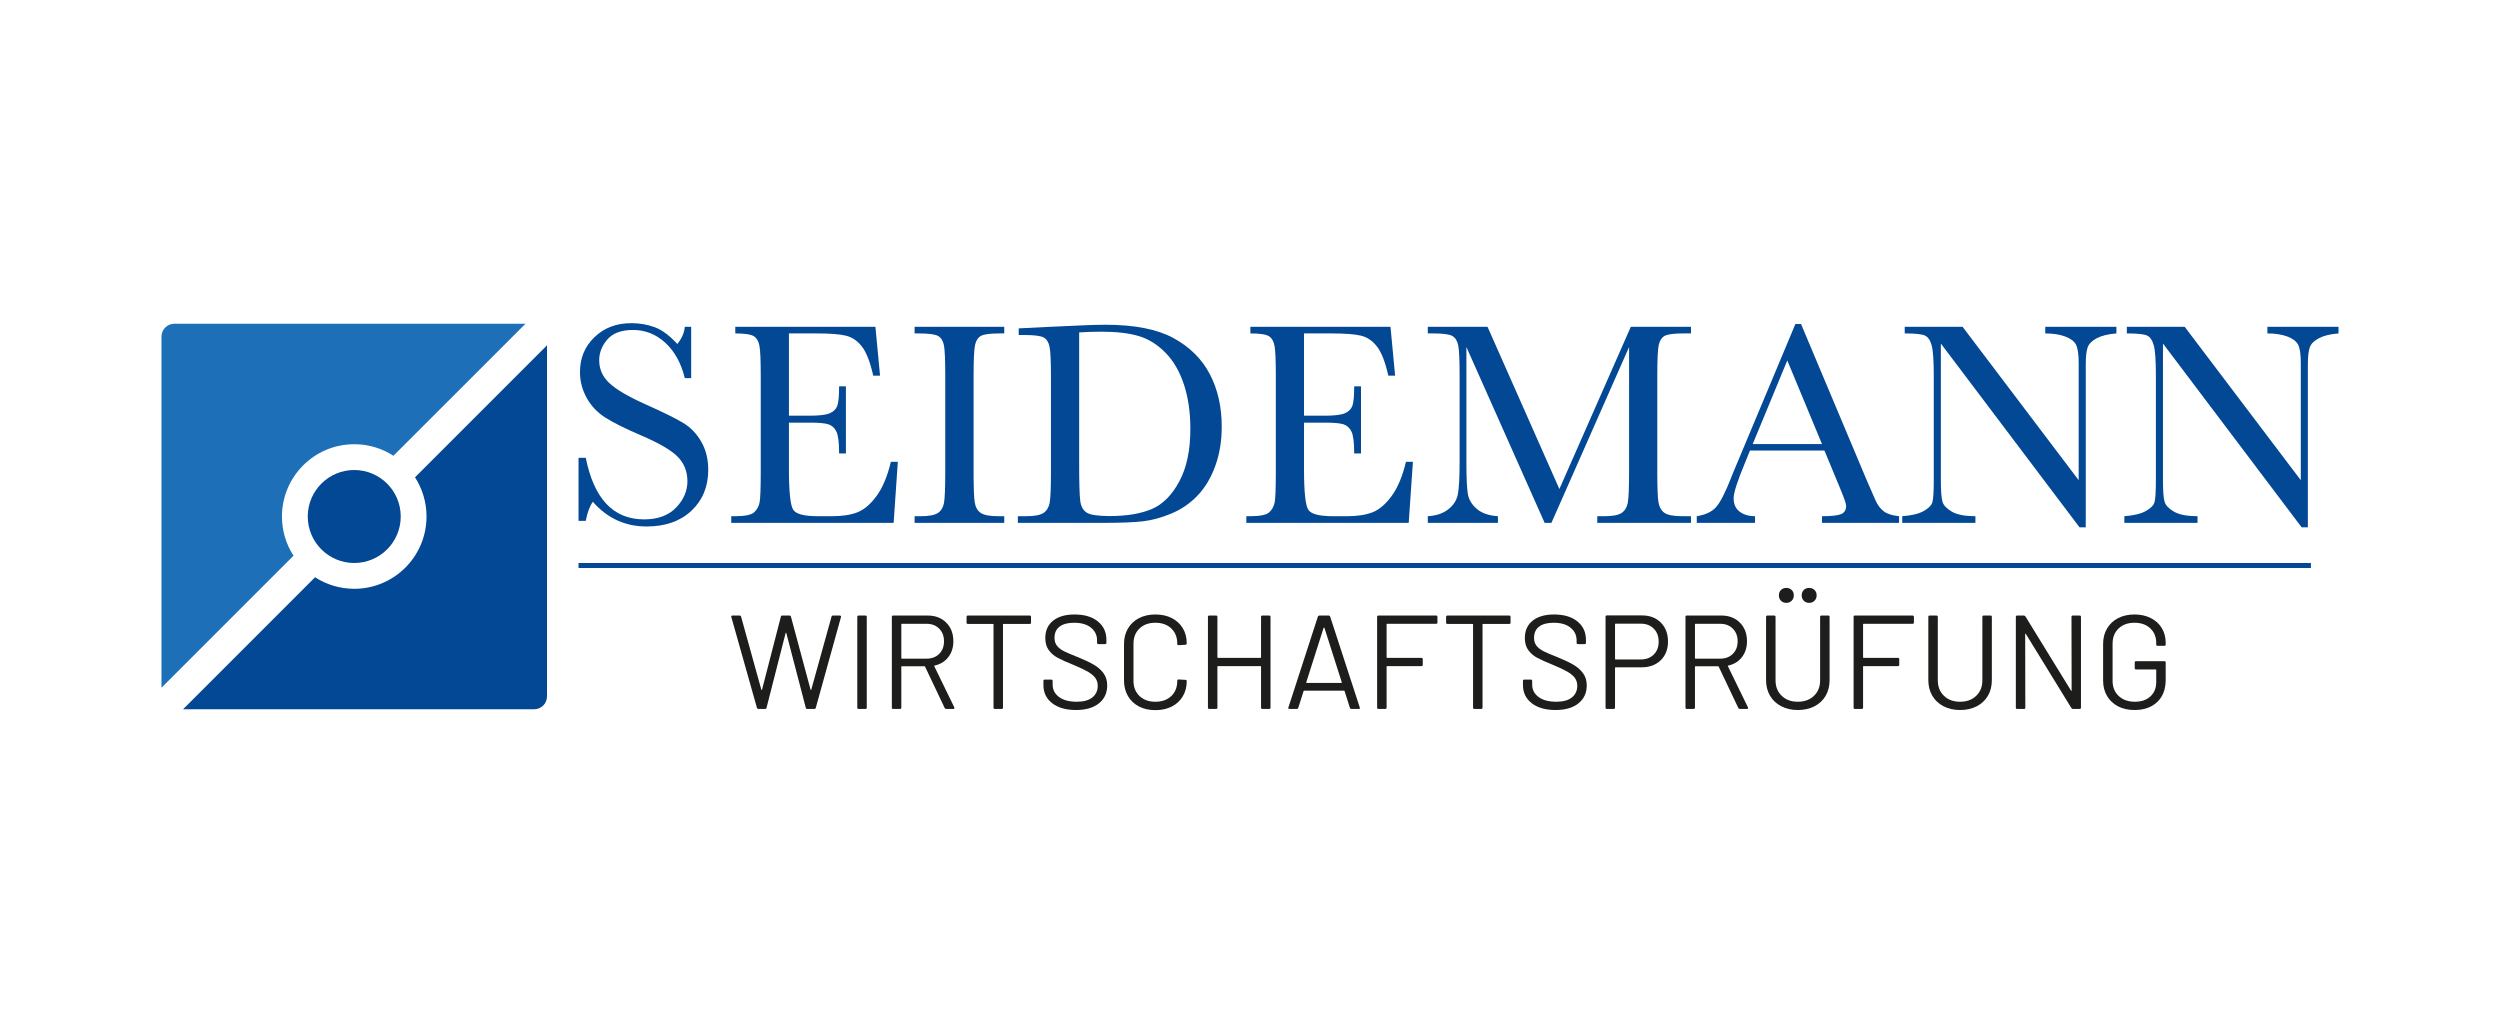 <?xml version="1.0" encoding="UTF-8"?><svg id="a" xmlns="http://www.w3.org/2000/svg" viewBox="0 0 871 360"><defs><style>.b,.c{fill:#034894;}.d{fill:#1d70b7;}.e{fill:#1d1d1b;}.c{stroke:#034894;stroke-miterlimit:10;stroke-width:1.75px;}</style></defs><g><path class="b" d="M201.563,181.457v-21.966h2.519c2.854,14.308,9.623,21.462,20.304,21.462,4.802,0,8.521-1.368,11.159-4.106,2.636-2.736,3.954-5.802,3.954-9.194,0-3.426-1.158-6.297-3.476-8.615-2.317-2.283-6.55-4.735-12.696-7.355-5.475-2.351-9.605-4.408-12.394-6.171-2.788-1.764-4.962-4.056-6.524-6.877-1.562-2.821-2.343-5.827-2.343-9.019,0-4.869,1.688-8.925,5.063-12.166,3.376-3.241,7.649-4.862,12.822-4.862,2.888,0,5.608,.471,8.161,1.411,2.552,.94,5.172,2.889,7.859,5.844,1.545-1.847,2.418-3.846,2.62-5.995h2.217v17.885h-2.217c-1.277-5.206-3.535-9.303-6.776-12.293-3.242-2.988-6.995-4.483-11.26-4.483-4.064,0-7.046,1.101-8.942,3.3-1.898,2.2-2.847,4.609-2.847,7.229,0,3.157,1.191,5.827,3.577,8.011,2.351,2.217,6.6,4.702,12.746,7.456,5.877,2.62,10.151,4.728,12.821,6.322,2.67,1.596,4.812,3.804,6.424,6.625s2.418,6.08,2.418,9.774c0,5.844-1.948,10.597-5.844,14.257-3.896,3.662-9.103,5.492-15.618,5.492-7.49,0-13.737-2.872-18.741-8.615-1.108,1.579-1.932,3.796-2.469,6.65h-2.519Z"/><path class="b" d="M310.385,160.901h2.418l-1.461,21.261h-56.577v-2.317h1.411c3.392,0,5.583-.453,6.574-1.36,.99-.907,1.62-2.057,1.89-3.451,.269-1.394,.403-4.945,.403-10.655v-33.503c0-5.206-.144-8.632-.429-10.277-.286-1.646-.94-2.796-1.965-3.451s-3.183-.982-6.474-.982v-2.317h48.818l1.612,17.028h-2.368c-1.075-4.769-2.393-8.153-3.955-10.151-1.562-1.998-3.418-3.258-5.566-3.778-2.15-.521-5.609-.781-10.379-.781h-9.472v28.666h7.255c3.325,0,5.65-.285,6.978-.856,1.327-.57,2.2-1.436,2.62-2.595,.42-1.158,.63-3.417,.63-6.775h2.368v23.376h-2.368c0-3.795-.319-6.339-.957-7.633-.639-1.292-1.57-2.132-2.796-2.519-1.227-.386-3.301-.579-6.223-.579h-7.507v16.172c0,8.095,.521,12.855,1.562,14.282,1.04,1.429,3.845,2.142,8.413,2.142h5.089c3.593,0,6.549-.461,8.866-1.386,2.317-.923,4.526-2.821,6.625-5.692,2.099-2.872,3.754-6.827,4.963-11.865Z"/><path class="b" d="M318.646,116.164v-2.317h31.236v2.317h-1.461c-3.359,0-5.56,.277-6.601,.831-1.041,.555-1.738,1.587-2.091,3.099s-.528,5.105-.528,10.781v33.503c0,5.374,.126,8.892,.378,10.555,.252,1.662,.923,2.896,2.015,3.703,1.091,.806,3.182,1.209,6.272,1.209h2.016v2.317h-31.236v-2.317h2.016c2.922,0,4.945-.369,6.07-1.108,1.125-.738,1.839-1.89,2.142-3.451,.302-1.562,.453-5.197,.453-10.907v-33.503c0-5.441-.151-8.95-.453-10.529-.303-1.578-.975-2.67-2.016-3.274s-3.292-.907-6.751-.907h-1.461Z"/><path class="b" d="M354.92,114.4l11.235-.554c9.37-.47,15.685-.705,18.942-.705,10.144,0,18.053,1.545,23.729,4.635,5.676,3.091,9.899,7.279,12.671,12.569,2.771,5.29,4.156,11.395,4.156,18.313,0,5.005-.756,9.581-2.268,13.729-1.511,4.148-3.586,7.591-6.222,10.328-2.637,2.738-5.693,4.82-9.169,6.247-3.477,1.428-6.776,2.317-9.9,2.67-3.123,.353-7.523,.529-13.199,.529h-30.278v-2.317h2.821c2.922,0,4.945-.369,6.07-1.108,1.125-.738,1.847-1.89,2.167-3.451,.318-1.562,.479-5.197,.479-10.907v-32.948c0-5.441-.16-8.959-.479-10.555-.32-1.596-.991-2.688-2.016-3.275-1.024-.587-3.267-.882-6.726-.882h-2.016v-2.317Zm21.06,1.411v45.645c0,6.751,.126,11.101,.378,13.048,.251,1.948,1.007,3.317,2.267,4.106s3.921,1.184,7.985,1.184c5.945,0,10.832-.813,14.66-2.443,3.829-1.629,7.028-4.836,9.598-9.622s3.854-10.891,3.854-18.313c0-5.776-.748-10.933-2.242-15.467-1.495-4.534-3.636-8.22-6.424-11.059-2.788-2.838-5.878-4.769-9.27-5.794-3.393-1.023-7.742-1.536-13.049-1.536-2.553,0-5.139,.084-7.758,.252Z"/><path class="b" d="M489.839,160.901h2.418l-1.461,21.261h-56.577v-2.317h1.411c3.392,0,5.583-.453,6.574-1.36,.99-.907,1.62-2.057,1.89-3.451,.269-1.394,.403-4.945,.403-10.655v-33.503c0-5.206-.144-8.632-.429-10.277-.286-1.646-.94-2.796-1.965-3.451s-3.183-.982-6.474-.982v-2.317h48.818l1.612,17.028h-2.368c-1.075-4.769-2.393-8.153-3.955-10.151-1.562-1.998-3.418-3.258-5.566-3.778-2.15-.521-5.609-.781-10.379-.781h-9.472v28.666h7.255c3.325,0,5.65-.285,6.978-.856,1.327-.57,2.2-1.436,2.62-2.595,.42-1.158,.63-3.417,.63-6.775h2.368v23.376h-2.368c0-3.795-.319-6.339-.957-7.633-.639-1.292-1.57-2.132-2.796-2.519-1.227-.386-3.301-.579-6.223-.579h-7.507v16.172c0,8.095,.521,12.855,1.562,14.282,1.04,1.429,3.845,2.142,8.413,2.142h5.089c3.593,0,6.549-.461,8.866-1.386,2.317-.923,4.526-2.821,6.625-5.692,2.099-2.872,3.754-6.827,4.963-11.865Z"/><path class="b" d="M543.292,170.373l24.888-56.526h20.958v2.317h-2.519c-3.359,0-5.56,.277-6.601,.831-1.041,.555-1.737,1.587-2.09,3.099-.354,1.512-.529,5.105-.529,10.781v33.503c0,5.374,.134,8.892,.403,10.555,.268,1.662,.948,2.896,2.04,3.703,1.091,.806,3.182,1.209,6.272,1.209h3.022v2.317h-32.646v-2.317h2.419c2.888,0,4.895-.369,6.02-1.108,1.125-.738,1.848-1.89,2.167-3.451,.318-1.562,.479-5.197,.479-10.907v-43.479l-27.055,61.263h-2.367l-27.256-61.263v40.002c0,5.476,.168,9.203,.504,11.185,.335,1.982,1.377,3.721,3.123,5.215s4.198,2.343,7.355,2.544v2.317h-24.434v-2.317c2.922-.168,5.298-.965,7.128-2.394,1.831-1.427,2.947-3.182,3.351-5.265,.403-2.082,.604-5.944,.604-11.587v-29.725c0-5.441-.159-8.95-.479-10.529-.319-1.578-.991-2.67-2.015-3.274-1.025-.604-3.268-.907-6.727-.907h-1.863v-2.317h20.807l25.039,56.526Z"/><path class="b" d="M635.638,156.972h-25.946l-1.763,4.333c-2.62,6.281-3.93,10.378-3.93,12.293,0,2.049,.696,3.602,2.091,4.66,1.394,1.058,3.182,1.587,5.365,1.587v2.317h-20.303v-2.317c3.022-.47,5.272-1.537,6.751-3.199,1.478-1.662,3.257-5.164,5.34-10.504,.168-.504,.974-2.452,2.418-5.845l19.851-47.407h1.965l22.821,54.259,3.124,7.154c.705,1.612,1.654,2.881,2.847,3.804,1.191,.924,2.98,1.504,5.365,1.738v2.317h-26.853v-2.317c3.291,0,5.517-.243,6.676-.73,1.158-.486,1.737-1.452,1.737-2.897,0-.738-.772-2.938-2.317-6.6l-5.239-12.646Zm-.856-2.267l-12.091-29.12-12.041,29.12h24.132Z"/><path class="b" d="M724.51,183.724l-48.314-64.033v47.408c0,3.93,.192,6.517,.579,7.759,.386,1.242,1.486,2.385,3.3,3.426,1.814,1.041,4.534,1.562,8.162,1.562v2.317h-25.492v-2.317c3.257-.234,5.743-.831,7.456-1.789,1.713-.957,2.729-1.989,3.048-3.098,.318-1.108,.479-3.729,.479-7.859v-36.224c0-5.239-.244-8.749-.73-10.529-.487-1.78-1.26-2.922-2.317-3.426s-3.418-.756-7.078-.756v-2.317h20.151l40.456,53.453v-40.858c0-3.022-.312-5.139-.933-6.348-.622-1.209-1.889-2.166-3.804-2.872-1.914-.705-4.215-1.058-6.902-1.058v-2.317h24.787v2.317c-2.889,.235-5.163,.789-6.826,1.662-1.662,.874-2.721,1.924-3.174,3.149-.453,1.227-.681,3.3-.681,6.222v56.526h-2.166Z"/><path class="b" d="M801.893,183.724l-48.314-64.033v47.408c0,3.93,.192,6.517,.579,7.759,.386,1.242,1.486,2.385,3.3,3.426,1.814,1.041,4.534,1.562,8.162,1.562v2.317h-25.492v-2.317c3.257-.234,5.743-.831,7.456-1.789,1.713-.957,2.729-1.989,3.048-3.098,.318-1.108,.479-3.729,.479-7.859v-36.224c0-5.239-.244-8.749-.73-10.529-.487-1.78-1.26-2.922-2.317-3.426s-3.418-.756-7.078-.756v-2.317h20.151l40.456,53.453v-40.858c0-3.022-.312-5.139-.933-6.348-.622-1.209-1.889-2.166-3.804-2.872-1.914-.705-4.215-1.058-6.902-1.058v-2.317h24.787v2.317c-2.889,.235-5.163,.789-6.826,1.662-1.662,.874-2.721,1.924-3.174,3.149-.453,1.227-.681,3.3-.681,6.222v56.526h-2.166Z"/></g><g><path class="e" d="M263.721,246.623l-8.926-31.657-.047-.14c0-.248,.155-.372,.465-.372h2.464c.279,0,.449,.124,.512,.372l7.066,25.475c.03,.062,.069,.093,.116,.093,.046,0,.085-.03,.116-.093l6.555-25.429c.062-.278,.232-.418,.511-.418h2.511c.278,0,.448,.14,.511,.418l6.834,25.429c.03,.062,.069,.093,.116,.093s.085-.03,.116-.093l7.066-25.475c.062-.248,.232-.372,.511-.372h2.371c.154,0,.271,.047,.349,.14,.077,.093,.101,.217,.069,.372l-8.786,31.657c-.062,.249-.232,.372-.511,.372h-2.464c-.279,0-.45-.14-.512-.418l-6.787-26.033c-.031-.062-.069-.093-.116-.093-.046,0-.086,.031-.116,.093l-6.647,26.033c-.031,.278-.202,.418-.512,.418h-2.324c-.248,0-.418-.123-.511-.372Z"/><path class="e" d="M298.679,246.53v-31.611c0-.31,.154-.465,.465-.465h2.37c.31,0,.465,.155,.465,.465v31.611c0,.311-.155,.465-.465,.465h-2.37c-.311,0-.465-.154-.465-.465Z"/><path class="e" d="M329.127,246.67l-6.833-14.411c-.031-.093-.093-.14-.187-.14h-7.902c-.124,0-.187,.062-.187,.187v14.225c0,.311-.155,.465-.465,.465h-2.37c-.311,0-.465-.154-.465-.465v-31.611c0-.31,.154-.465,.465-.465h12.04c2.665,0,4.818,.829,6.462,2.487,1.642,1.658,2.464,3.819,2.464,6.484,0,2.17-.59,4.015-1.767,5.532-1.179,1.519-2.774,2.495-4.788,2.929-.125,.062-.156,.14-.094,.232l6.974,14.318c.03,.062,.046,.14,.046,.232,0,.217-.124,.325-.371,.325h-2.464c-.279,0-.465-.108-.559-.325Zm-15.108-29.147v11.761c0,.125,.062,.187,.187,.187h8.646c1.797,0,3.254-.558,4.37-1.674s1.673-2.572,1.673-4.37-.558-3.261-1.673-4.393c-1.116-1.131-2.573-1.697-4.37-1.697h-8.646c-.124,0-.187,.062-.187,.187Z"/><path class="e" d="M359.205,214.919v1.999c0,.311-.155,.465-.465,.465h-9.111c-.124,0-.187,.062-.187,.186v28.962c0,.311-.155,.465-.465,.465h-2.37c-.311,0-.465-.154-.465-.465v-28.962c0-.123-.062-.186-.187-.186h-8.739c-.311,0-.465-.154-.465-.465v-1.999c0-.31,.154-.465,.465-.465h21.523c.31,0,.465,.155,.465,.465Z"/><path class="e" d="M366.572,244.996c-2.03-1.58-3.045-3.688-3.045-6.322v-1.441c0-.309,.155-.465,.465-.465h2.278c.31,0,.465,.156,.465,.465v1.256c0,1.798,.744,3.246,2.231,4.347,1.487,1.1,3.548,1.649,6.183,1.649,2.386,0,4.199-.503,5.439-1.511,1.238-1.007,1.859-2.348,1.859-4.021,0-1.085-.287-2.015-.86-2.789-.574-.774-1.457-1.503-2.649-2.186-1.193-.681-2.875-1.472-5.044-2.371-2.324-.93-4.13-1.743-5.416-2.44s-2.324-1.596-3.114-2.696c-.791-1.1-1.186-2.486-1.186-4.16,0-2.604,.906-4.626,2.72-6.066,1.812-1.441,4.3-2.162,7.461-2.162,3.439,0,6.151,.807,8.135,2.418s2.976,3.75,2.976,6.415v1.022c0,.311-.155,.465-.465,.465h-2.324c-.311,0-.465-.154-.465-.465v-.837c0-1.797-.706-3.27-2.115-4.416-1.411-1.146-3.37-1.72-5.881-1.72-2.201,0-3.89,.449-5.067,1.348-1.178,.899-1.767,2.201-1.767,3.905,0,1.115,.286,2.038,.86,2.766,.573,.729,1.395,1.364,2.464,1.906s2.72,1.248,4.951,2.115c2.262,.93,4.083,1.798,5.462,2.603,1.379,.807,2.494,1.79,3.347,2.952s1.278,2.58,1.278,4.254c0,2.604-.961,4.68-2.882,6.229-1.922,1.55-4.587,2.324-7.996,2.324-3.502,0-6.269-.79-8.298-2.371Z"/><path class="e" d="M396.812,246.135c-1.644-.852-2.922-2.061-3.835-3.626-.915-1.564-1.372-3.37-1.372-5.415v-12.784c0-2.015,.457-3.796,1.372-5.346,.913-1.55,2.191-2.75,3.835-3.604,1.643-.852,3.548-1.278,5.718-1.278s4.075,.419,5.718,1.255c1.643,.837,2.921,2.016,3.835,3.533,.914,1.52,1.372,3.271,1.372,5.253,0,.156-.047,.279-.14,.372s-.202,.14-.325,.14l-2.371,.14c-.311,0-.465-.14-.465-.419v-.139c0-2.2-.697-3.959-2.092-5.276s-3.239-1.976-5.532-1.976-4.138,.666-5.532,1.999c-1.395,1.332-2.092,3.084-2.092,5.253v13.016c0,2.17,.697,3.921,2.092,5.254,1.395,1.332,3.238,1.998,5.532,1.998s4.138-.657,5.532-1.976c1.395-1.316,2.092-3.075,2.092-5.276v-.093c0-.278,.154-.418,.465-.418l2.371,.14c.31,0,.465,.139,.465,.418,0,2.015-.458,3.789-1.372,5.323-.914,1.533-2.192,2.719-3.835,3.556s-3.549,1.255-5.718,1.255-4.075-.425-5.718-1.278Z"/><path class="e" d="M439.813,214.454h2.37c.31,0,.465,.155,.465,.465v31.611c0,.311-.155,.465-.465,.465h-2.37c-.311,0-.465-.154-.465-.465v-14.271c0-.124-.062-.186-.187-.186h-14.829c-.124,0-.187,.062-.187,.186v14.271c0,.311-.155,.465-.465,.465h-2.37c-.311,0-.465-.154-.465-.465v-31.611c0-.31,.154-.465,.465-.465h2.37c.31,0,.465,.155,.465,.465v14.086c0,.124,.062,.186,.187,.186h14.829c.124,0,.187-.062,.187-.186v-14.086c0-.31,.154-.465,.465-.465Z"/><path class="e" d="M470.307,246.623l-1.86-5.857c-.031-.093-.093-.14-.186-.14h-13.899c-.093,0-.155,.047-.187,.14l-1.859,5.857c-.093,.249-.278,.372-.558,.372h-2.51c-.342,0-.466-.17-.372-.512l10.273-31.657c.093-.248,.279-.372,.558-.372h3.161c.279,0,.465,.124,.558,.372l10.32,31.657,.047,.187c0,.217-.14,.325-.419,.325h-2.51c-.279,0-.465-.123-.558-.372Zm-15.179-8.763c.047,.047,.101,.069,.163,.069h11.993c.062,0,.116-.022,.163-.069s.054-.101,.023-.163l-6.044-18.966c-.031-.062-.077-.094-.139-.094-.062,0-.109,.031-.14,.094l-6.044,18.966c-.031,.062-.022,.116,.023,.163Z"/><path class="e" d="M500.338,217.336h-17.061c-.124,0-.187,.062-.187,.187v11.482c0,.124,.062,.186,.187,.186h11.947c.31,0,.465,.155,.465,.465v1.952c0,.311-.155,.466-.465,.466h-11.947c-.124,0-.187,.062-.187,.186v14.271c0,.311-.155,.465-.465,.465h-2.37c-.311,0-.465-.154-.465-.465v-31.611c0-.31,.154-.465,.465-.465h20.082c.31,0,.465,.155,.465,.465v1.952c0,.311-.155,.465-.465,.465Z"/><path class="e" d="M526.277,214.919v1.999c0,.311-.155,.465-.465,.465h-9.111c-.124,0-.187,.062-.187,.186v28.962c0,.311-.155,.465-.465,.465h-2.37c-.311,0-.465-.154-.465-.465v-28.962c0-.123-.062-.186-.187-.186h-8.739c-.311,0-.465-.154-.465-.465v-1.999c0-.31,.154-.465,.465-.465h21.523c.31,0,.465,.155,.465,.465Z"/><path class="e" d="M533.644,244.996c-2.03-1.58-3.045-3.688-3.045-6.322v-1.441c0-.309,.155-.465,.465-.465h2.278c.31,0,.465,.156,.465,.465v1.256c0,1.798,.744,3.246,2.231,4.347,1.487,1.1,3.548,1.649,6.183,1.649,2.386,0,4.199-.503,5.439-1.511,1.238-1.007,1.859-2.348,1.859-4.021,0-1.085-.287-2.015-.86-2.789-.574-.774-1.457-1.503-2.649-2.186-1.193-.681-2.875-1.472-5.044-2.371-2.324-.93-4.13-1.743-5.416-2.44s-2.324-1.596-3.114-2.696c-.791-1.1-1.186-2.486-1.186-4.16,0-2.604,.906-4.626,2.72-6.066,1.812-1.441,4.3-2.162,7.461-2.162,3.439,0,6.151,.807,8.135,2.418s2.976,3.75,2.976,6.415v1.022c0,.311-.155,.465-.465,.465h-2.324c-.311,0-.465-.154-.465-.465v-.837c0-1.797-.706-3.27-2.115-4.416-1.411-1.146-3.37-1.72-5.881-1.72-2.201,0-3.89,.449-5.067,1.348-1.178,.899-1.767,2.201-1.767,3.905,0,1.115,.286,2.038,.86,2.766,.573,.729,1.395,1.364,2.464,1.906s2.72,1.248,4.951,2.115c2.262,.93,4.083,1.798,5.462,2.603,1.379,.807,2.494,1.79,3.347,2.952s1.278,2.58,1.278,4.254c0,2.604-.961,4.68-2.882,6.229-1.922,1.55-4.587,2.324-7.996,2.324-3.502,0-6.269-.79-8.298-2.371Z"/><path class="e" d="M578.644,216.918c1.657,1.674,2.487,3.874,2.487,6.602,0,2.696-.845,4.865-2.534,6.508s-3.913,2.464-6.671,2.464h-9.064c-.125,0-.187,.062-.187,.186v13.854c0,.311-.155,.465-.465,.465h-2.371c-.31,0-.465-.154-.465-.465v-31.658c0-.309,.155-.465,.465-.465h12.227c2.727,0,4.92,.837,6.578,2.511Zm-2.487,11.134c1.146-1.131,1.72-2.627,1.72-4.486,0-1.89-.573-3.408-1.72-4.556-1.146-1.146-2.635-1.72-4.463-1.72h-8.832c-.125,0-.187,.062-.187,.186v12.087c0,.124,.062,.186,.187,.186h8.832c1.828,0,3.316-.564,4.463-1.696Z"/><path class="e" d="M605.63,246.67l-6.833-14.411c-.031-.093-.093-.14-.187-.14h-7.902c-.124,0-.187,.062-.187,.187v14.225c0,.311-.155,.465-.465,.465h-2.37c-.311,0-.465-.154-.465-.465v-31.611c0-.31,.154-.465,.465-.465h12.04c2.665,0,4.818,.829,6.462,2.487,1.642,1.658,2.464,3.819,2.464,6.484,0,2.17-.59,4.015-1.767,5.532-1.179,1.519-2.774,2.495-4.788,2.929-.125,.062-.156,.14-.094,.232l6.974,14.318c.03,.062,.046,.14,.046,.232,0,.217-.124,.325-.371,.325h-2.464c-.279,0-.465-.108-.559-.325Zm-15.108-29.147v11.761c0,.125,.062,.187,.187,.187h8.646c1.797,0,3.254-.558,4.37-1.674s1.673-2.572,1.673-4.37-.558-3.261-1.673-4.393c-1.116-1.131-2.573-1.697-4.37-1.697h-8.646c-.124,0-.187,.062-.187,.187Z"/><path class="e" d="M620.599,246.065c-1.674-.867-2.976-2.084-3.905-3.649-.93-1.564-1.395-3.386-1.395-5.462v-22.035c0-.31,.154-.465,.465-.465h2.371c.309,0,.465,.155,.465,.465v22.128c0,2.201,.712,3.99,2.138,5.369,1.426,1.38,3.301,2.068,5.625,2.068s4.199-.688,5.625-2.068c1.426-1.379,2.139-3.168,2.139-5.369v-22.128c0-.31,.154-.465,.465-.465h2.371c.31,0,.465,.155,.465,.465v22.035c0,2.076-.458,3.897-1.372,5.462-.914,1.565-2.208,2.782-3.881,3.649-1.674,.868-3.611,1.302-5.812,1.302-2.169,0-4.091-.434-5.764-1.302Zm-.116-36.771c-.481-.495-.721-1.115-.721-1.859,0-.774,.239-1.401,.721-1.883,.479-.48,1.107-.721,1.882-.721,.744,0,1.364,.24,1.86,.721,.495,.481,.743,1.108,.743,1.883,0,.744-.248,1.364-.743,1.859s-1.116,.744-1.86,.744c-.774,0-1.402-.248-1.882-.744Zm7.949,0c-.481-.495-.721-1.115-.721-1.859,0-.774,.239-1.401,.721-1.883,.479-.48,1.107-.721,1.883-.721,.743,0,1.363,.24,1.859,.721,.495,.481,.743,1.108,.743,1.883,0,.744-.248,1.364-.743,1.859s-1.116,.744-1.859,.744c-.775,0-1.403-.248-1.883-.744Z"/><path class="e" d="M666.342,217.336h-17.061c-.124,0-.187,.062-.187,.187v11.482c0,.124,.062,.186,.187,.186h11.947c.31,0,.465,.155,.465,.465v1.952c0,.311-.155,.466-.465,.466h-11.947c-.124,0-.187,.062-.187,.186v14.271c0,.311-.155,.465-.465,.465h-2.37c-.311,0-.465-.154-.465-.465v-31.611c0-.31,.154-.465,.465-.465h20.082c.31,0,.465,.155,.465,.465v1.952c0,.311-.155,.465-.465,.465Z"/><path class="e" d="M677.127,246.065c-1.674-.867-2.976-2.084-3.905-3.649-.93-1.564-1.395-3.386-1.395-5.462v-22.035c0-.31,.154-.465,.465-.465h2.371c.309,0,.465,.155,.465,.465v22.128c0,2.201,.712,3.99,2.138,5.369,1.426,1.38,3.301,2.068,5.625,2.068s4.199-.688,5.625-2.068c1.426-1.379,2.139-3.168,2.139-5.369v-22.128c0-.31,.154-.465,.465-.465h2.371c.31,0,.465,.155,.465,.465v22.035c0,2.076-.458,3.897-1.372,5.462-.914,1.565-2.208,2.782-3.881,3.649-1.674,.868-3.611,1.302-5.812,1.302-2.169,0-4.091-.434-5.764-1.302Z"/><path class="e" d="M722.172,214.454h2.371c.31,0,.465,.155,.465,.465v31.611c0,.311-.155,.465-.465,.465h-2.324c-.218,0-.403-.108-.559-.325l-15.852-25.801c-.031-.093-.078-.131-.14-.116-.062,.017-.093,.07-.093,.163l.046,25.614c0,.311-.155,.465-.465,.465h-2.37c-.311,0-.465-.154-.465-.465v-31.611c0-.31,.154-.465,.465-.465h2.324c.216,0,.402,.109,.558,.325l15.853,25.801c.03,.093,.076,.132,.139,.116s.094-.07,.094-.163l-.047-25.614c0-.31,.154-.465,.465-.465Z"/><path class="e" d="M737.931,246.089c-1.644-.853-2.922-2.053-3.835-3.603-.915-1.55-1.372-3.332-1.372-5.347v-12.83c0-2.015,.457-3.796,1.372-5.346,.913-1.55,2.191-2.75,3.835-3.604,1.643-.852,3.548-1.278,5.718-1.278,2.139,0,4.036,.419,5.694,1.255,1.658,.837,2.937,2.008,3.836,3.511,.898,1.503,1.348,3.2,1.348,5.09v.604c0,.31-.155,.465-.465,.465h-2.371c-.31,0-.465-.155-.465-.465v-.558c0-2.076-.689-3.766-2.068-5.067s-3.216-1.952-5.509-1.952-4.138,.666-5.532,1.999c-1.395,1.332-2.092,3.084-2.092,5.253v13.016c0,2.17,.713,3.921,2.139,5.254,1.425,1.332,3.301,1.998,5.625,1.998,2.262,0,4.067-.619,5.416-1.859,1.348-1.239,2.021-2.897,2.021-4.974v-4.23c0-.123-.062-.186-.186-.186h-6.834c-.31,0-.465-.155-.465-.465v-1.953c0-.31,.155-.465,.465-.465h9.855c.31,0,.465,.155,.465,.465v5.997c0,3.316-.984,5.904-2.952,7.764s-4.61,2.789-7.926,2.789c-2.17,0-4.075-.426-5.718-1.278Z"/></g><line class="c" x1="201.559" y1="197.023" x2="805.121" y2="197.023"/><g><g><path class="d" d="M102.258,193.604l-45.998,45.998V117.276c0-2.475,2.011-4.485,4.485-4.485h122.333l-46.006,45.998c-3.932-2.549-8.619-4.022-13.651-4.022-13.912,0-25.186,11.274-25.186,25.186,0,5.031,1.473,9.718,4.022,13.651Z"/><path class="b" d="M190.577,120.304v122.318c0,2.482-2.011,4.485-4.485,4.485H63.773l45.991-45.991c3.932,2.542,8.627,4.022,13.658,4.022,13.905,0,25.178-11.281,25.178-25.186,0-5.039-1.48-9.726-4.014-13.658l45.991-45.991Z"/></g><circle class="b" cx="123.418" cy="179.949" r="16.197"/></g></svg>
